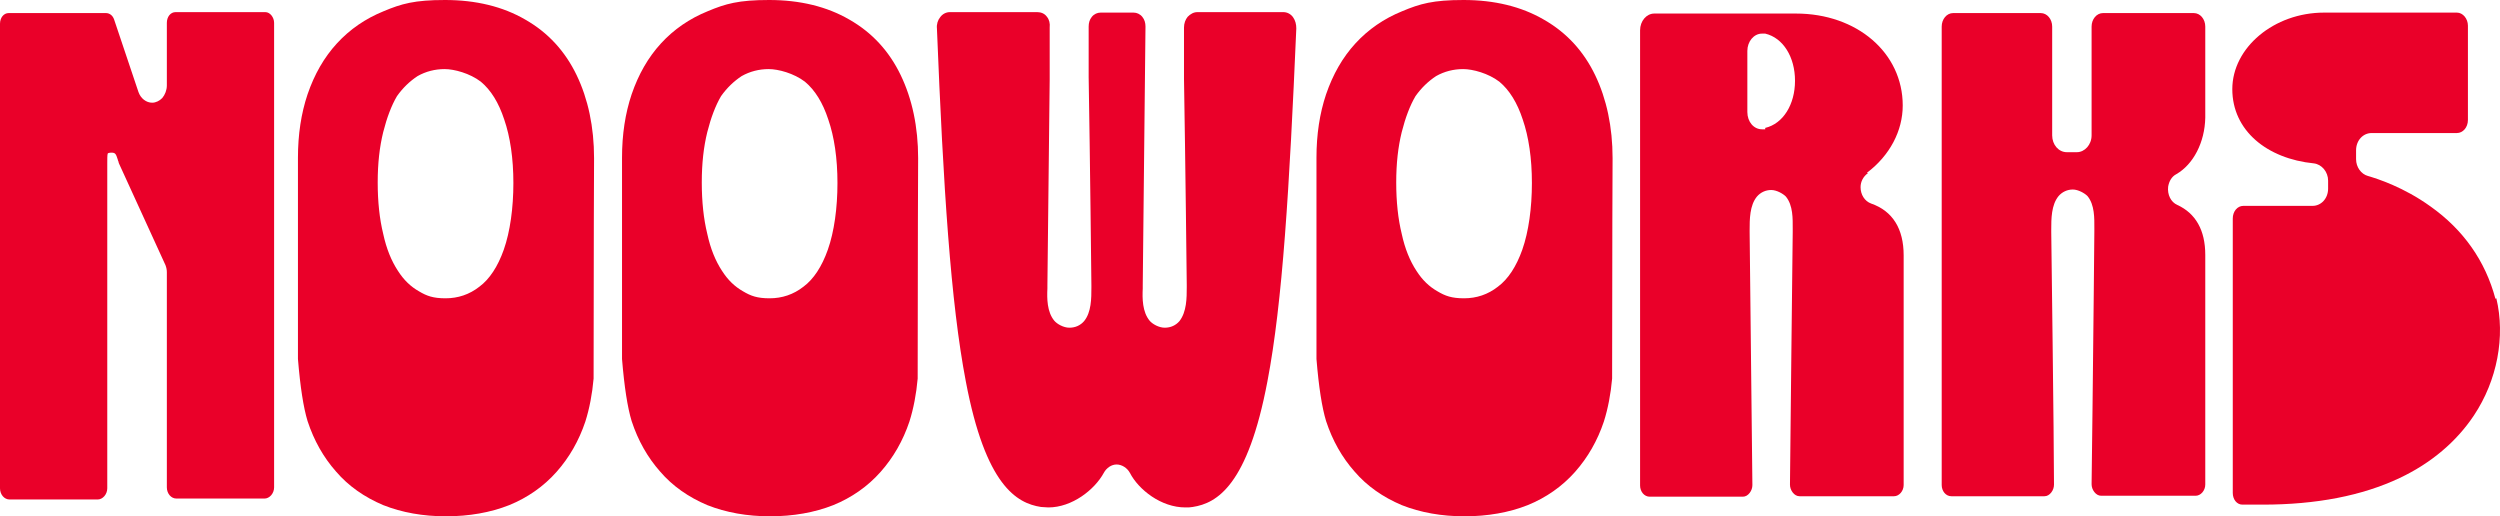 <?xml version="1.0" encoding="utf-8"?>
<svg xmlns="http://www.w3.org/2000/svg" fill="none" height="100%" overflow="visible" preserveAspectRatio="none" style="display: block;" viewBox="0 0 184 38" width="100%">
<g id="nooworks_logo">
<path clip-rule="evenodd" d="M32.758 0C35.019 0 37.009 0.481 38.662 1.443C40.349 2.405 41.597 3.779 42.441 5.532C43.284 7.284 43.723 9.346 43.723 11.648C43.723 12.473 43.689 17.832 43.689 27.761V27.864C43.588 28.998 43.386 30.063 43.082 31.025C42.61 32.434 41.901 33.671 40.957 34.736C40.012 35.801 38.831 36.626 37.481 37.176C36.098 37.725 34.513 38 32.826 38C31.139 38 29.587 37.725 28.204 37.176C26.821 36.592 25.64 35.767 24.729 34.702C23.818 33.671 23.11 32.434 22.637 30.991C22.334 29.995 22.098 28.483 21.929 26.422V11.613C21.929 9.895 22.165 8.349 22.637 6.94C23.143 5.463 23.852 4.226 24.797 3.195C25.741 2.165 26.888 1.374 28.238 0.825C29.553 0.275 30.498 1.06417e-05 32.758 0ZM32.725 5.085C32.016 5.085 31.341 5.257 30.734 5.6C30.161 5.978 29.654 6.459 29.216 7.078C28.811 7.765 28.474 8.658 28.204 9.723C27.934 10.823 27.799 12.025 27.799 13.434C27.799 14.842 27.934 16.114 28.204 17.213C28.44 18.313 28.811 19.206 29.284 19.928C29.722 20.615 30.228 21.096 30.836 21.44C31.409 21.783 31.881 21.955 32.792 21.955C33.703 21.955 34.546 21.68 35.289 21.096C36.031 20.546 36.638 19.619 37.077 18.382C37.549 17.042 37.785 15.289 37.785 13.469C37.785 11.648 37.549 10.067 37.111 8.796C36.706 7.559 36.132 6.631 35.39 6.013C34.58 5.394 33.433 5.085 32.725 5.085Z" fill="#EA0029" fill-rule="evenodd"/>
<path clip-rule="evenodd" d="M56.61 0C58.871 0 60.861 0.481 62.514 1.443C64.201 2.405 65.449 3.779 66.293 5.532C67.136 7.284 67.575 9.346 67.575 11.648C67.575 12.473 67.541 17.832 67.541 27.761V27.864C67.44 28.998 67.238 30.063 66.934 31.025C66.462 32.434 65.753 33.671 64.808 34.736C63.864 35.801 62.683 36.626 61.333 37.176C59.95 37.725 58.365 38 56.678 38C54.991 38 53.439 37.725 52.056 37.176C50.673 36.592 49.492 35.767 48.581 34.702C47.67 33.671 46.962 32.434 46.489 30.991C46.186 29.995 45.95 28.483 45.781 26.422V11.613C45.781 9.895 46.017 8.349 46.489 6.94C46.995 5.463 47.704 4.226 48.648 3.195C49.593 2.165 50.74 1.374 52.09 0.825C53.405 0.275 54.35 5.42511e-06 56.61 0ZM56.577 5.085C55.868 5.085 55.193 5.257 54.586 5.6C54.013 5.978 53.507 6.459 53.068 7.078C52.663 7.765 52.326 8.658 52.056 9.723C51.786 10.823 51.651 12.025 51.651 13.434C51.651 14.842 51.786 16.114 52.056 17.213C52.292 18.313 52.663 19.206 53.136 19.928C53.574 20.615 54.08 21.096 54.687 21.44C55.261 21.783 55.733 21.955 56.644 21.955C57.555 21.955 58.398 21.68 59.141 21.096C59.883 20.546 60.49 19.619 60.928 18.382C61.401 17.042 61.637 15.289 61.637 13.469C61.637 11.648 61.401 10.067 60.962 8.796C60.558 7.559 59.984 6.631 59.242 6.013C58.432 5.394 57.285 5.085 56.577 5.085Z" fill="#EA0029" fill-rule="evenodd"/>
<path clip-rule="evenodd" d="M107.722 0C109.982 0 111.972 0.481 113.625 1.443C115.312 2.405 116.561 3.779 117.404 5.532C118.247 7.284 118.686 9.346 118.686 11.648C118.686 12.473 118.652 17.832 118.652 27.761V27.864C118.551 28.998 118.349 30.063 118.045 31.025C117.573 32.434 116.864 33.671 115.92 34.736C114.975 35.801 113.794 36.626 112.445 37.176C111.062 37.725 109.476 38 107.789 38C106.102 38 104.55 37.725 103.167 37.176C101.784 36.592 100.603 35.767 99.692 34.702C98.781 33.671 98.073 32.434 97.6 30.991C97.297 29.995 97.061 28.483 96.892 26.422V11.613C96.892 9.895 97.128 8.349 97.6 6.94C98.107 5.463 98.815 4.226 99.76 3.195C100.704 2.165 101.852 1.374 103.201 0.825C104.517 0.275 105.461 5.00779e-06 107.722 0ZM107.688 5.085C106.979 5.085 106.305 5.257 105.697 5.6C105.124 5.978 104.618 6.459 104.179 7.078C103.774 7.765 103.437 8.658 103.167 9.723C102.897 10.823 102.762 12.025 102.762 13.434C102.762 14.842 102.897 16.114 103.167 17.213C103.403 18.313 103.774 19.206 104.247 19.928C104.685 20.615 105.191 21.096 105.798 21.44C106.372 21.783 106.845 21.955 107.755 21.955C108.666 21.955 109.51 21.68 110.252 21.096C110.994 20.546 111.601 19.619 112.04 18.382C112.512 17.042 112.748 15.289 112.748 13.469C112.748 11.648 112.512 10.067 112.074 8.796C111.669 7.559 111.095 6.631 110.353 6.013C109.543 5.394 108.396 5.085 107.688 5.085Z" fill="#EA0029" fill-rule="evenodd"/>
<path d="M76.346 0.893C76.616 0.893 76.886 0.996 77.055 1.237C77.224 1.443 77.291 1.718 77.257 2.027V5.841C77.19 11.642 77.089 20.939 77.089 20.993V21.233C77.055 21.955 77.055 22.951 77.595 23.604C77.797 23.845 78.269 24.119 78.708 24.119C79.147 24.119 79.518 23.948 79.787 23.638C80.327 22.985 80.327 21.955 80.327 21.165V20.993C80.327 20.939 80.226 11.47 80.125 5.669V1.958C80.125 1.684 80.192 1.443 80.361 1.237C80.53 1.031 80.766 0.928 81.002 0.928H83.431C83.667 0.928 83.903 1.031 84.072 1.237C84.241 1.443 84.308 1.684 84.308 1.958C84.275 5.221 84.106 20.906 84.106 20.993V21.233C84.072 21.955 84.072 22.951 84.612 23.604C84.814 23.845 85.287 24.119 85.725 24.119C86.164 24.119 86.535 23.948 86.805 23.638C87.344 22.951 87.345 21.921 87.345 21.13V20.959C87.345 20.924 87.243 11.613 87.142 5.807V2.027C87.142 1.718 87.243 1.443 87.412 1.237C87.614 1.031 87.851 0.893 88.121 0.893H94.463C94.733 0.893 95.003 1.031 95.171 1.271C95.34 1.512 95.408 1.787 95.408 2.096C94.902 13.846 94.396 22.264 93.282 28.071C91.832 35.732 89.571 37.038 87.783 37.313C87.615 37.347 87.446 37.347 87.243 37.347C85.455 37.347 83.802 36.042 83.161 34.805C82.959 34.427 82.554 34.186 82.183 34.186C81.812 34.186 81.441 34.427 81.238 34.805C80.563 36.042 78.91 37.347 77.156 37.347C76.987 37.347 76.785 37.313 76.616 37.313C74.828 37.038 72.534 35.732 71.084 28.071C69.97 22.264 69.43 13.846 68.958 2.096C68.924 1.787 69.025 1.477 69.194 1.271C69.363 1.031 69.633 0.893 69.903 0.893H76.346Z" fill="#EA0029"/>
<path d="M180.829 0.928C181.268 0.928 181.639 1.374 181.639 1.89V8.83C181.639 9.38 181.268 9.792 180.829 9.792H174.554C173.913 9.792 173.407 10.342 173.407 11.063V11.716C173.407 12.3 173.778 12.816 174.284 12.953C174.993 13.159 176.916 13.778 178.873 15.186C181.302 16.904 182.921 19.206 183.663 21.989L183.73 21.955C184.405 24.772 183.798 28.002 182.078 30.579C180.796 32.503 178.94 34.083 176.612 35.183C173.846 36.489 170.472 37.141 166.525 37.141H165.04C164.636 37.141 164.332 36.763 164.332 36.282V16.08C164.332 15.564 164.669 15.152 165.108 15.152H170.202C170.843 15.152 171.349 14.602 171.349 13.881V13.297C171.349 12.644 170.877 12.094 170.303 12.025C166.862 11.682 164.298 9.62 164.298 6.562C164.298 3.504 167.368 0.928 171.046 0.928H180.829Z" fill="#EA0029"/>
<path d="M19.534 0.893C19.871 0.893 20.174 1.271 20.174 1.684V35.87C20.174 36.317 19.837 36.694 19.466 36.694H12.989C12.584 36.694 12.28 36.317 12.28 35.87V20.031C12.28 19.859 12.246 19.687 12.179 19.515L8.738 11.991C8.738 11.888 8.67 11.819 8.67 11.751C8.535 11.338 8.502 11.235 8.198 11.235C8.063 11.235 7.928 11.27 7.928 11.304C7.894 11.407 7.895 11.716 7.895 11.991V35.938C7.895 36.385 7.557 36.763 7.186 36.763H0.708C0.304 36.763 0 36.385 0 35.938V1.752C5.40463e-05 1.306 0.27 0.962 0.641 0.962H7.793C8.063 0.962 8.299 1.134 8.401 1.443L10.189 6.769C10.357 7.25 10.762 7.559 11.201 7.559C11.471 7.559 11.741 7.421 11.943 7.215C12.145 6.975 12.28 6.631 12.28 6.287V1.684C12.28 1.237 12.55 0.893 12.921 0.893H19.534Z" fill="#EA0029"/>
<path clip-rule="evenodd" d="M132.181 0.997C136.668 0.997 140.041 3.882 140.041 7.765C140.041 9.62 139.097 11.441 137.41 12.713L137.477 12.747C137.14 12.987 136.938 13.365 136.938 13.777C136.938 14.327 137.241 14.808 137.714 14.98C139.299 15.53 140.109 16.836 140.109 18.794V35.698C140.109 36.145 139.772 36.523 139.401 36.523H132.451C132.248 36.523 132.079 36.42 131.944 36.248C131.81 36.076 131.742 35.87 131.742 35.664C131.742 34.907 131.944 17.155 131.944 17.076V16.835C131.944 16.114 131.978 15.117 131.438 14.465C131.236 14.258 130.764 13.984 130.359 13.984C129.954 13.984 129.583 14.155 129.313 14.465C128.773 15.117 128.773 16.148 128.773 16.939V17.11C128.773 17.179 128.942 32.572 128.976 35.698C128.976 35.904 128.908 36.11 128.773 36.282C128.639 36.454 128.47 36.557 128.267 36.557H121.419C121.014 36.557 120.71 36.179 120.71 35.733V2.233C120.71 1.546 121.183 0.997 121.756 0.997H132.181ZM129.684 2.474C129.077 2.474 128.605 3.058 128.605 3.745V8.246C128.605 8.967 129.077 9.517 129.684 9.517H129.92V9.414C131.236 9.105 132.113 7.696 132.113 5.944C132.113 4.192 131.236 2.783 129.92 2.474C129.854 2.474 130.291 2.474 129.684 2.474Z" fill="#EA0029" fill-rule="evenodd"/>
<path d="M150.196 0.962C150.669 0.962 151.04 1.409 151.04 1.958V9.964C151.04 10.651 151.512 11.201 152.119 11.201H152.861C153.435 11.201 153.941 10.651 153.941 9.964V1.958C153.941 1.409 154.312 0.962 154.784 0.962H161.464C161.937 0.962 162.308 1.409 162.308 1.958V8.658C162.274 10.479 161.431 12.094 160.182 12.816C159.845 12.987 159.643 13.331 159.575 13.743C159.508 14.327 159.777 14.877 160.25 15.083C161.599 15.702 162.308 16.939 162.308 18.759V35.664C162.308 36.11 161.97 36.488 161.599 36.488H154.65C154.447 36.488 154.279 36.385 154.144 36.214C154.009 36.042 153.941 35.836 153.941 35.63L154.008 30.201C154.076 24.601 154.144 17.076 154.144 17.041V16.801C154.144 16.08 154.177 15.083 153.638 14.43C153.435 14.224 152.963 13.949 152.558 13.949C152.153 13.949 151.782 14.121 151.512 14.43C150.972 15.083 150.972 16.114 150.972 16.904V17.076C150.972 17.154 151.174 32.538 151.174 35.664C151.174 35.87 151.107 36.076 150.972 36.248C150.837 36.42 150.669 36.523 150.466 36.523H143.618C143.213 36.523 142.909 36.145 142.909 35.698V1.958C142.909 1.409 143.28 0.962 143.752 0.962H150.196Z" fill="#EA0029"/>
</g>
</svg>